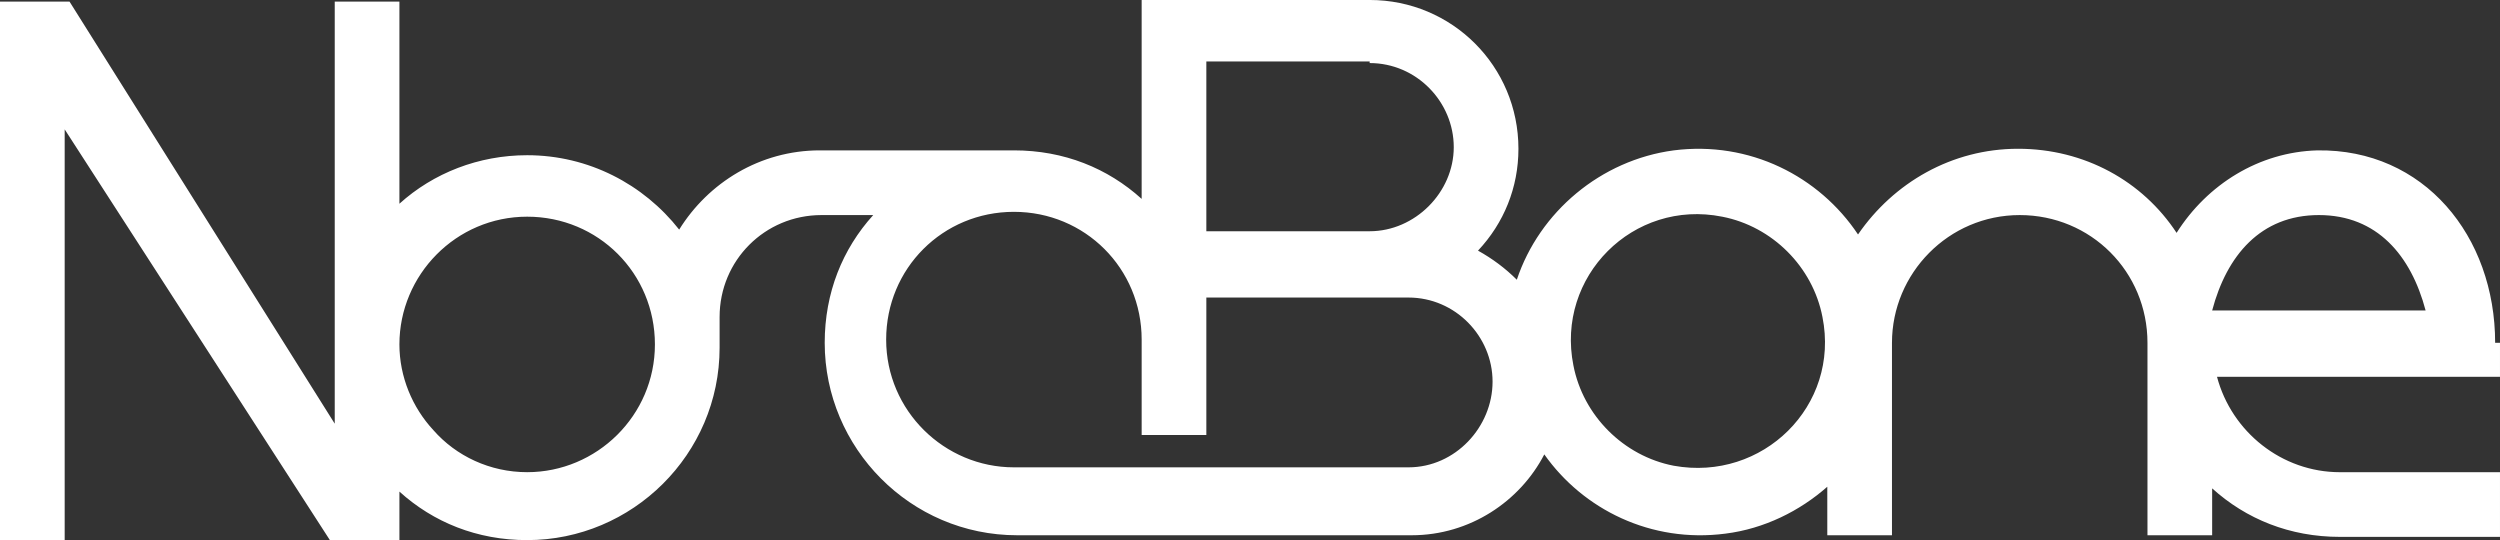 <?xml version="1.0" encoding="UTF-8"?>
<svg id="_레이어_2" data-name="레이어 2" xmlns="http://www.w3.org/2000/svg" viewBox="0 0 3145.42 679.54">
  <rect x="0" y="0" width="3145.42" height="679.54" fill="#333333" stroke="none"/>
  <defs>
    <style>
      .cls-1 {
        fill: #fff;
      }
    </style>
  </defs>
  <g id="_레이어_1-2" data-name="레이어 1">
    <path class="cls-1" d="m3139.31,431.32c0-134.28-89.52-244.15-223.8-242.11-73.24,2.03-138.35,42.73-177,103.76-42.73-65.1-115.97-105.8-199.39-105.8s-156.66,42.73-201.42,107.83c-48.83-73.24-136.31-118-231.94-105.8-91.55,12.21-168.87,77.31-197.35,162.76-14.24-14.24-30.52-26.45-48.83-36.62,32.55-34.59,50.86-79.35,50.86-128.18,0-103.76-83.42-187.18-187.18-187.18h-286.87v250.25c-42.73-38.66-97.66-61.04-160.73-61.04h-244.15c-75.28,0-140.38,40.69-177,99.69-44.76-56.97-113.93-93.59-191.25-93.59-61.04,0-118,22.38-160.73,61.04V2.04h-81.38v531.02L87.49,2.04H0v677.51h81.38V162.77l333.67,516.78h87.49v-61.04c42.73,38.66,97.66,61.04,160.73,61.04,132.25,0,242.11-107.83,242.11-242.11h0v-38.66c0-71.21,56.97-128.18,128.18-128.18h65.1c-38.66,42.73-61.04,97.66-61.04,160.73,0,132.25,107.83,242.11,242.11,242.11h496.43c73.24,0,136.31-42.73,166.83-101.73,48.83,69.18,134.28,111.9,227.87,99.69,48.83-6.1,93.59-28.48,128.18-59v61.04h81.38v-242.11h0c0-87.49,71.21-160.73,160.73-160.73s160.73,71.21,160.73,160.73v242.11h81.38v-59c42.73,38.66,97.66,61.04,160.73,61.04h201.42v-81.38h-201.42c-73.24,0-136.31-50.86-154.63-120.04h356.05v-42.73h-6.11Zm-2476.05,162.76c-46.8,0-89.52-20.35-118-52.9-26.45-28.48-42.73-67.14-42.73-107.83,0-87.49,71.21-160.73,160.73-160.73s160.73,71.21,160.73,160.73-73.25,160.73-160.73,160.73ZM1723.27,79.35c59,0,105.8,48.83,105.8,105.8s-48.83,105.8-105.8,105.8h-205.49V77.31h205.49v2.04Zm48.83,508.64h-496.43c-87.49,0-160.73-71.21-160.73-160.73s71.21-160.73,160.73-160.73,160.73,71.21,160.73,160.73v120.04h81.38v-172.94h254.32c59,0,105.8,48.83,105.8,105.8s-46.8,107.83-105.8,107.83Zm333.66-2.03c-63.07-12.21-113.93-63.07-126.14-126.14-22.38-111.9,75.28-209.56,187.18-187.18,63.07,12.21,113.93,63.07,126.14,126.14,22.38,111.9-75.28,207.52-187.18,187.18Zm677.51-195.32c18.31-69.18,61.04-120.04,134.28-120.04s115.97,50.86,134.28,120.04h-268.56Z"/>
  </g>
</svg>
